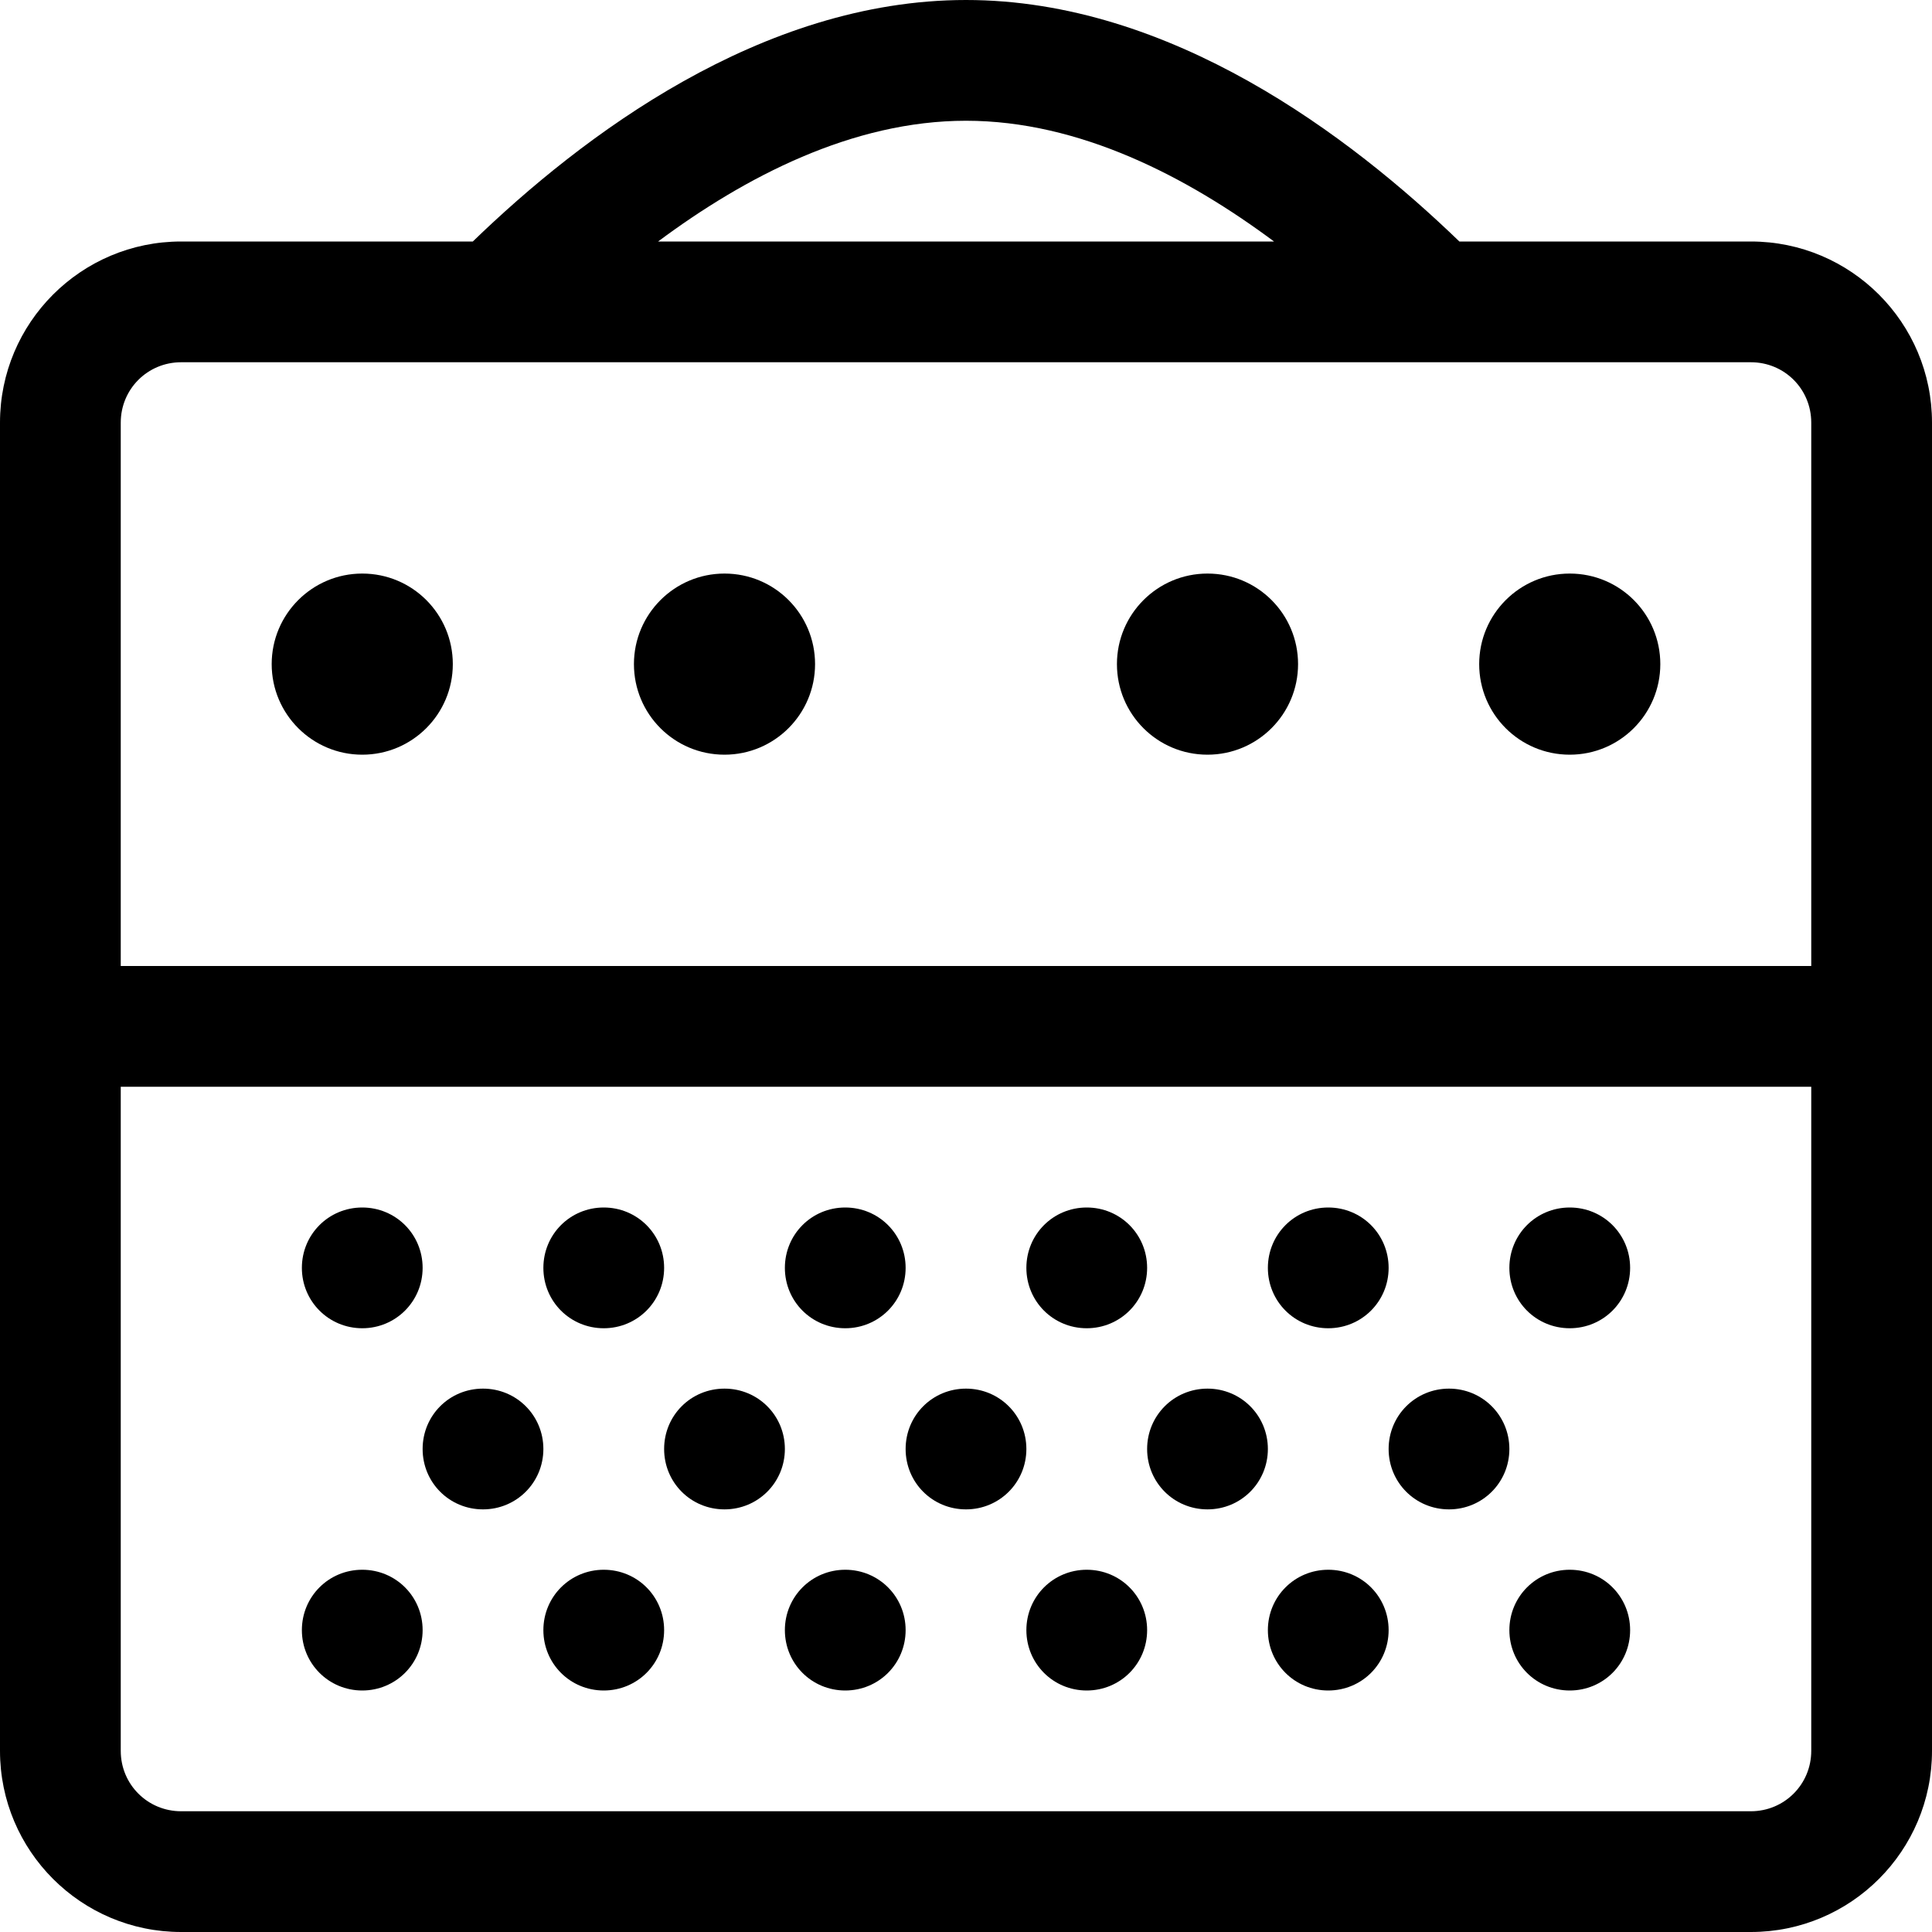 <svg xmlns="http://www.w3.org/2000/svg" viewBox="0 0 512 512"><!--! Font Awesome Pro 6.0.0 by @fontawesome - https://fontawesome.com License - https://fontawesome.com/license (Commercial License) Copyright 2022 Fonticons, Inc. --><path d="M416 352c8.875 0 16-7.125 16-16S424.9 320 416 320s-16 7.125-16 16S407.1 352 416 352zM352 352c8.875 0 16-7.125 16-16S360.9 320 352 320s-16 7.125-16 16S343.1 352 352 352zM384 400c8.875 0 16-7.125 16-16s-7.125-16-16-16s-16 7.125-16 16S375.1 400 384 400zM288 352c8.875 0 16-7.125 16-16S296.9 320 288 320s-16 7.125-16 16S279.1 352 288 352zM320 400c8.875 0 16-7.125 16-16s-7.125-16-16-16s-16 7.125-16 16S311.1 400 320 400zM160 416c-8.875 0-16 7.125-16 16S151.1 448 160 448s16-7.125 16-16S168.9 416 160 416zM416 416c-8.875 0-16 7.125-16 16S407.1 448 416 448s16-7.125 16-16S424.9 416 416 416zM224 416c-8.875 0-16 7.125-16 16S215.1 448 224 448s16-7.125 16-16S232.9 416 224 416zM256 400c8.875 0 16-7.125 16-16s-7.125-16-16-16S240 375.1 240 384S247.1 400 256 400zM288 416c-8.875 0-16 7.125-16 16S279.1 448 288 448s16-7.125 16-16S296.9 416 288 416zM352 416c-8.875 0-16 7.125-16 16S343.1 448 352 448s16-7.125 16-16S360.9 416 352 416zM224 352c8.875 0 16-7.125 16-16S232.9 320 224 320s-16 7.125-16 16S215.1 352 224 352zM464 64h-77.25C357.9 36.13 310.3 0 256 0S154.1 36.13 125.3 64H48C21.5 64 0 85.5 0 112v352C0 490.5 21.5 512 48 512h416c26.5 0 48-21.5 48-48v-352C512 85.5 490.5 64 464 64zM256 32c30.12 0 58.63 14.88 81.63 32H174.4C197.4 46.88 225.9 32 256 32zM480 464c0 8.875-7.125 16-16 16h-416C39.13 480 32 472.9 32 464V288h448V464zM480 256H32V112C32 103.1 39.13 96 48 96h416C472.9 96 480 103.1 480 112V256zM96 352c8.875 0 16-7.125 16-16S104.9 320 96 320s-16 7.125-16 16S87.13 352 96 352zM96 448c8.875 0 16-7.125 16-16S104.9 416 96 416s-16 7.125-16 16S87.13 448 96 448zM160 352c8.875 0 16-7.125 16-16S168.9 320 160 320s-16 7.125-16 16S151.1 352 160 352zM192 400c8.875 0 16-7.125 16-16S200.9 368 192 368S176 375.1 176 384S183.1 400 192 400zM128 400c8.875 0 16-7.125 16-16S136.9 368 128 368S112 375.1 112 384S119.1 400 128 400zM96 152c-13.25 0-24 10.75-24 24S82.75 200 96 200c13.26 0 24-10.75 24-24S109.3 152 96 152zM192 152c-13.25 0-24 10.75-24 24S178.7 200 192 200c13.26 0 24-10.75 24-24S205.3 152 192 152zM320 152c-13.25 0-24 10.75-24 24S306.7 200 320 200c13.26 0 24-10.75 24-24S333.3 152 320 152zM416 152c-13.25 0-24 10.75-24 24S402.7 200 416 200c13.26 0 24-10.75 24-24S429.3 152 416 152z"/></svg>